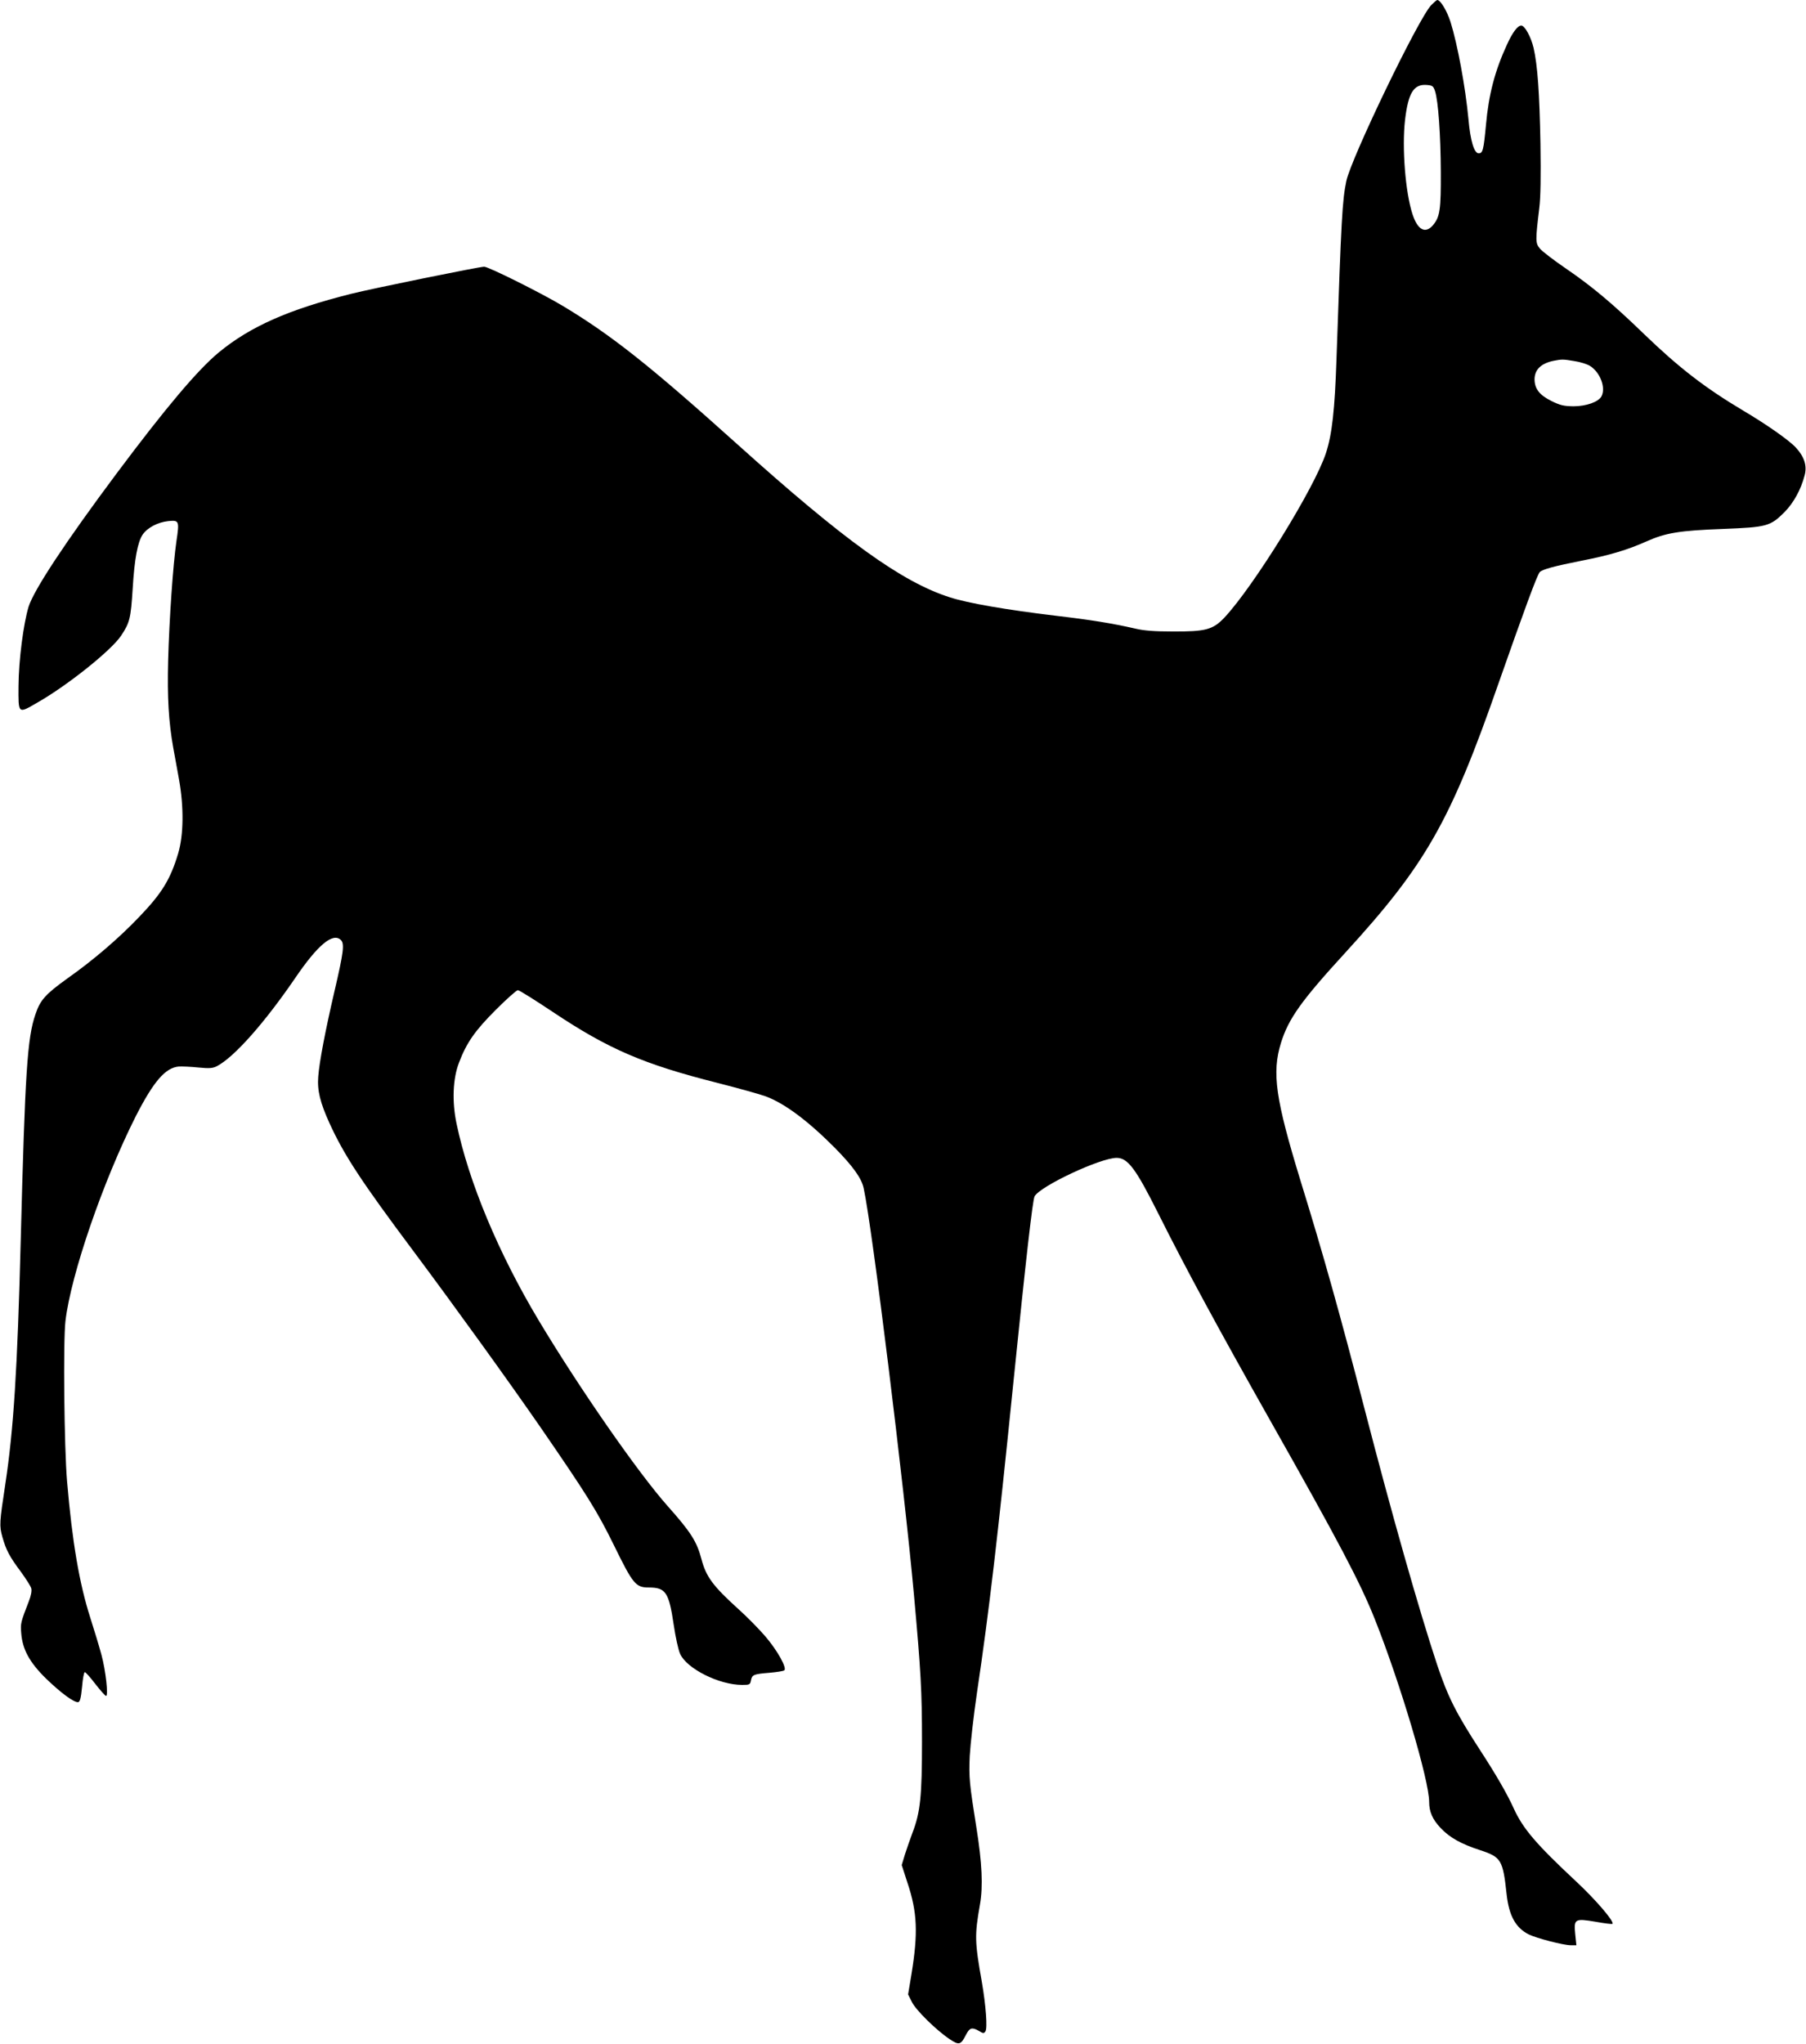 <?xml version="1.0" standalone="no"?>
<!DOCTYPE svg PUBLIC "-//W3C//DTD SVG 20010904//EN"
 "http://www.w3.org/TR/2001/REC-SVG-20010904/DTD/svg10.dtd">
<svg version="1.0" xmlns="http://www.w3.org/2000/svg"
 width="1131pt" height="1280pt" viewBox="0 0 1131 1280"
 preserveAspectRatio="xMidYMid meet">
<g transform="translate(0,1280) scale(0.1,-0.1)"
fill="#000000" stroke="none">
<path d="M8963 12768 c-81 -85 -503 -961 -532 -1103 -25 -122 -31 -226 -61
-1105 -11 -329 -28 -479 -66 -596 -70 -217 -454 -837 -637 -1032 -72 -75 -117
-87 -322 -86 -114 0 -181 5 -235 18 -144 33 -280 55 -502 81 -300 36 -547 78
-660 115 -299 95 -660 355 -1328 956 -547 492 -789 684 -1093 867 -133 80
-467 247 -495 247 -30 0 -699 -136 -834 -170 -390 -98 -630 -204 -827 -366
-133 -110 -333 -347 -641 -759 -318 -426 -517 -727 -551 -834 -32 -106 -62
-335 -63 -496 -1 -177 -4 -175 115 -106 192 109 465 328 527 420 55 83 61 108
73 296 11 185 31 290 62 337 30 44 95 78 160 85 69 7 71 2 52 -125 -21 -144
-45 -486 -52 -747 -6 -235 3 -383 32 -547 8 -46 25 -135 36 -198 31 -173 29
-348 -5 -463 -49 -164 -102 -250 -245 -399 -126 -132 -285 -269 -447 -383
-139 -100 -172 -136 -202 -226 -51 -147 -65 -361 -92 -1409 -21 -820 -45
-1192 -97 -1535 -36 -237 -38 -258 -18 -329 23 -81 44 -122 116 -218 32 -44
62 -91 65 -104 4 -15 -2 -47 -16 -82 -51 -132 -52 -136 -47 -199 8 -101 52
-182 155 -283 94 -91 177 -152 202 -148 11 3 17 25 24 96 4 50 12 92 17 92 5
0 35 -33 66 -74 32 -41 62 -75 67 -75 16 -2 -2 160 -29 259 -14 52 -46 157
-70 232 -68 212 -113 475 -145 853 -18 209 -25 878 -10 1004 34 290 236 877
441 1283 111 217 185 303 269 310 19 1 74 -1 121 -6 71 -7 91 -5 117 8 108 56
297 269 490 551 142 209 237 288 287 239 23 -24 17 -75 -40 -319 -59 -254 -95
-444 -102 -536 -7 -87 12 -163 71 -293 91 -199 199 -364 526 -801 259 -347
593 -810 797 -1105 289 -420 353 -522 458 -736 119 -243 136 -264 218 -264
106 0 126 -30 156 -233 11 -76 29 -158 40 -182 41 -93 244 -195 389 -195 47 0
50 2 55 29 7 35 17 39 116 47 44 4 85 10 92 15 20 12 -41 123 -119 214 -38 44
-113 121 -168 170 -159 144 -202 202 -231 312 -29 110 -65 168 -212 333 -184
207 -551 735 -806 1160 -253 422 -440 870 -516 1235 -29 138 -23 281 15 380
48 127 101 202 232 333 67 67 129 122 137 122 9 0 106 -61 217 -135 349 -233
568 -328 1031 -445 133 -34 270 -72 305 -85 120 -45 266 -155 433 -323 113
-115 167 -190 180 -253 54 -250 253 -1863 315 -2549 43 -476 50 -597 50 -915
0 -341 -10 -442 -60 -572 -14 -37 -35 -98 -47 -135 l-20 -66 36 -111 c62 -185
67 -315 25 -573 l-21 -126 23 -46 c24 -51 152 -177 237 -234 60 -40 70 -37
104 30 22 42 37 46 80 21 26 -16 31 -16 40 -3 14 20 3 164 -22 309 -45 253
-46 293 -12 486 20 114 13 262 -22 480 -44 277 -48 315 -42 450 4 72 24 252
46 401 75 504 128 956 226 1925 82 807 122 1154 134 1178 35 64 412 241 514
241 70 0 120 -67 262 -351 170 -340 378 -724 700 -1294 428 -757 564 -1015
655 -1244 158 -397 340 -1008 340 -1143 0 -62 21 -110 71 -163 57 -61 129
-101 249 -140 131 -43 142 -61 165 -275 15 -135 56 -210 138 -252 49 -24 217
-68 264 -68 l35 0 -7 68 c-10 97 -3 101 127 79 55 -10 103 -16 106 -13 13 13
-102 148 -225 263 -253 236 -335 332 -393 459 -40 89 -111 212 -210 364 -152
234 -202 334 -269 533 -116 350 -286 950 -455 1603 -151 583 -258 967 -401
1429 -157 513 -181 677 -123 865 47 151 126 263 403 565 504 551 657 819 959
1685 164 467 240 674 258 697 13 17 94 39 267 73 174 34 283 67 402 120 121
54 208 68 479 78 275 11 296 16 386 106 56 57 102 140 125 228 17 61 -1 117
-54 175 -41 45 -183 145 -332 233 -238 142 -400 267 -620 479 -194 188 -326
299 -492 412 -73 50 -145 105 -159 122 -29 35 -29 48 -4 257 8 64 10 195 7
400 -6 319 -18 491 -43 600 -16 68 -55 140 -77 140 -23 0 -55 -43 -90 -120
-76 -165 -114 -312 -131 -500 -15 -160 -20 -180 -46 -180 -28 0 -52 78 -64
215 -19 201 -68 466 -112 607 -22 69 -63 138 -83 138 -4 0 -21 -15 -38 -32z
m24 -539 c20 -62 35 -273 36 -504 1 -238 -5 -282 -49 -335 -48 -56 -96 -30
-128 68 -45 136 -67 418 -47 591 20 169 54 225 135 219 37 -3 42 -6 53 -39z
m873 -1690 c35 -5 79 -19 97 -30 64 -40 101 -137 72 -191 -19 -35 -96 -62
-176 -62 -60 1 -82 6 -137 33 -75 37 -106 77 -106 137 1 60 41 99 120 115 51
10 59 10 130 -2z"/>
</g>
</svg>
